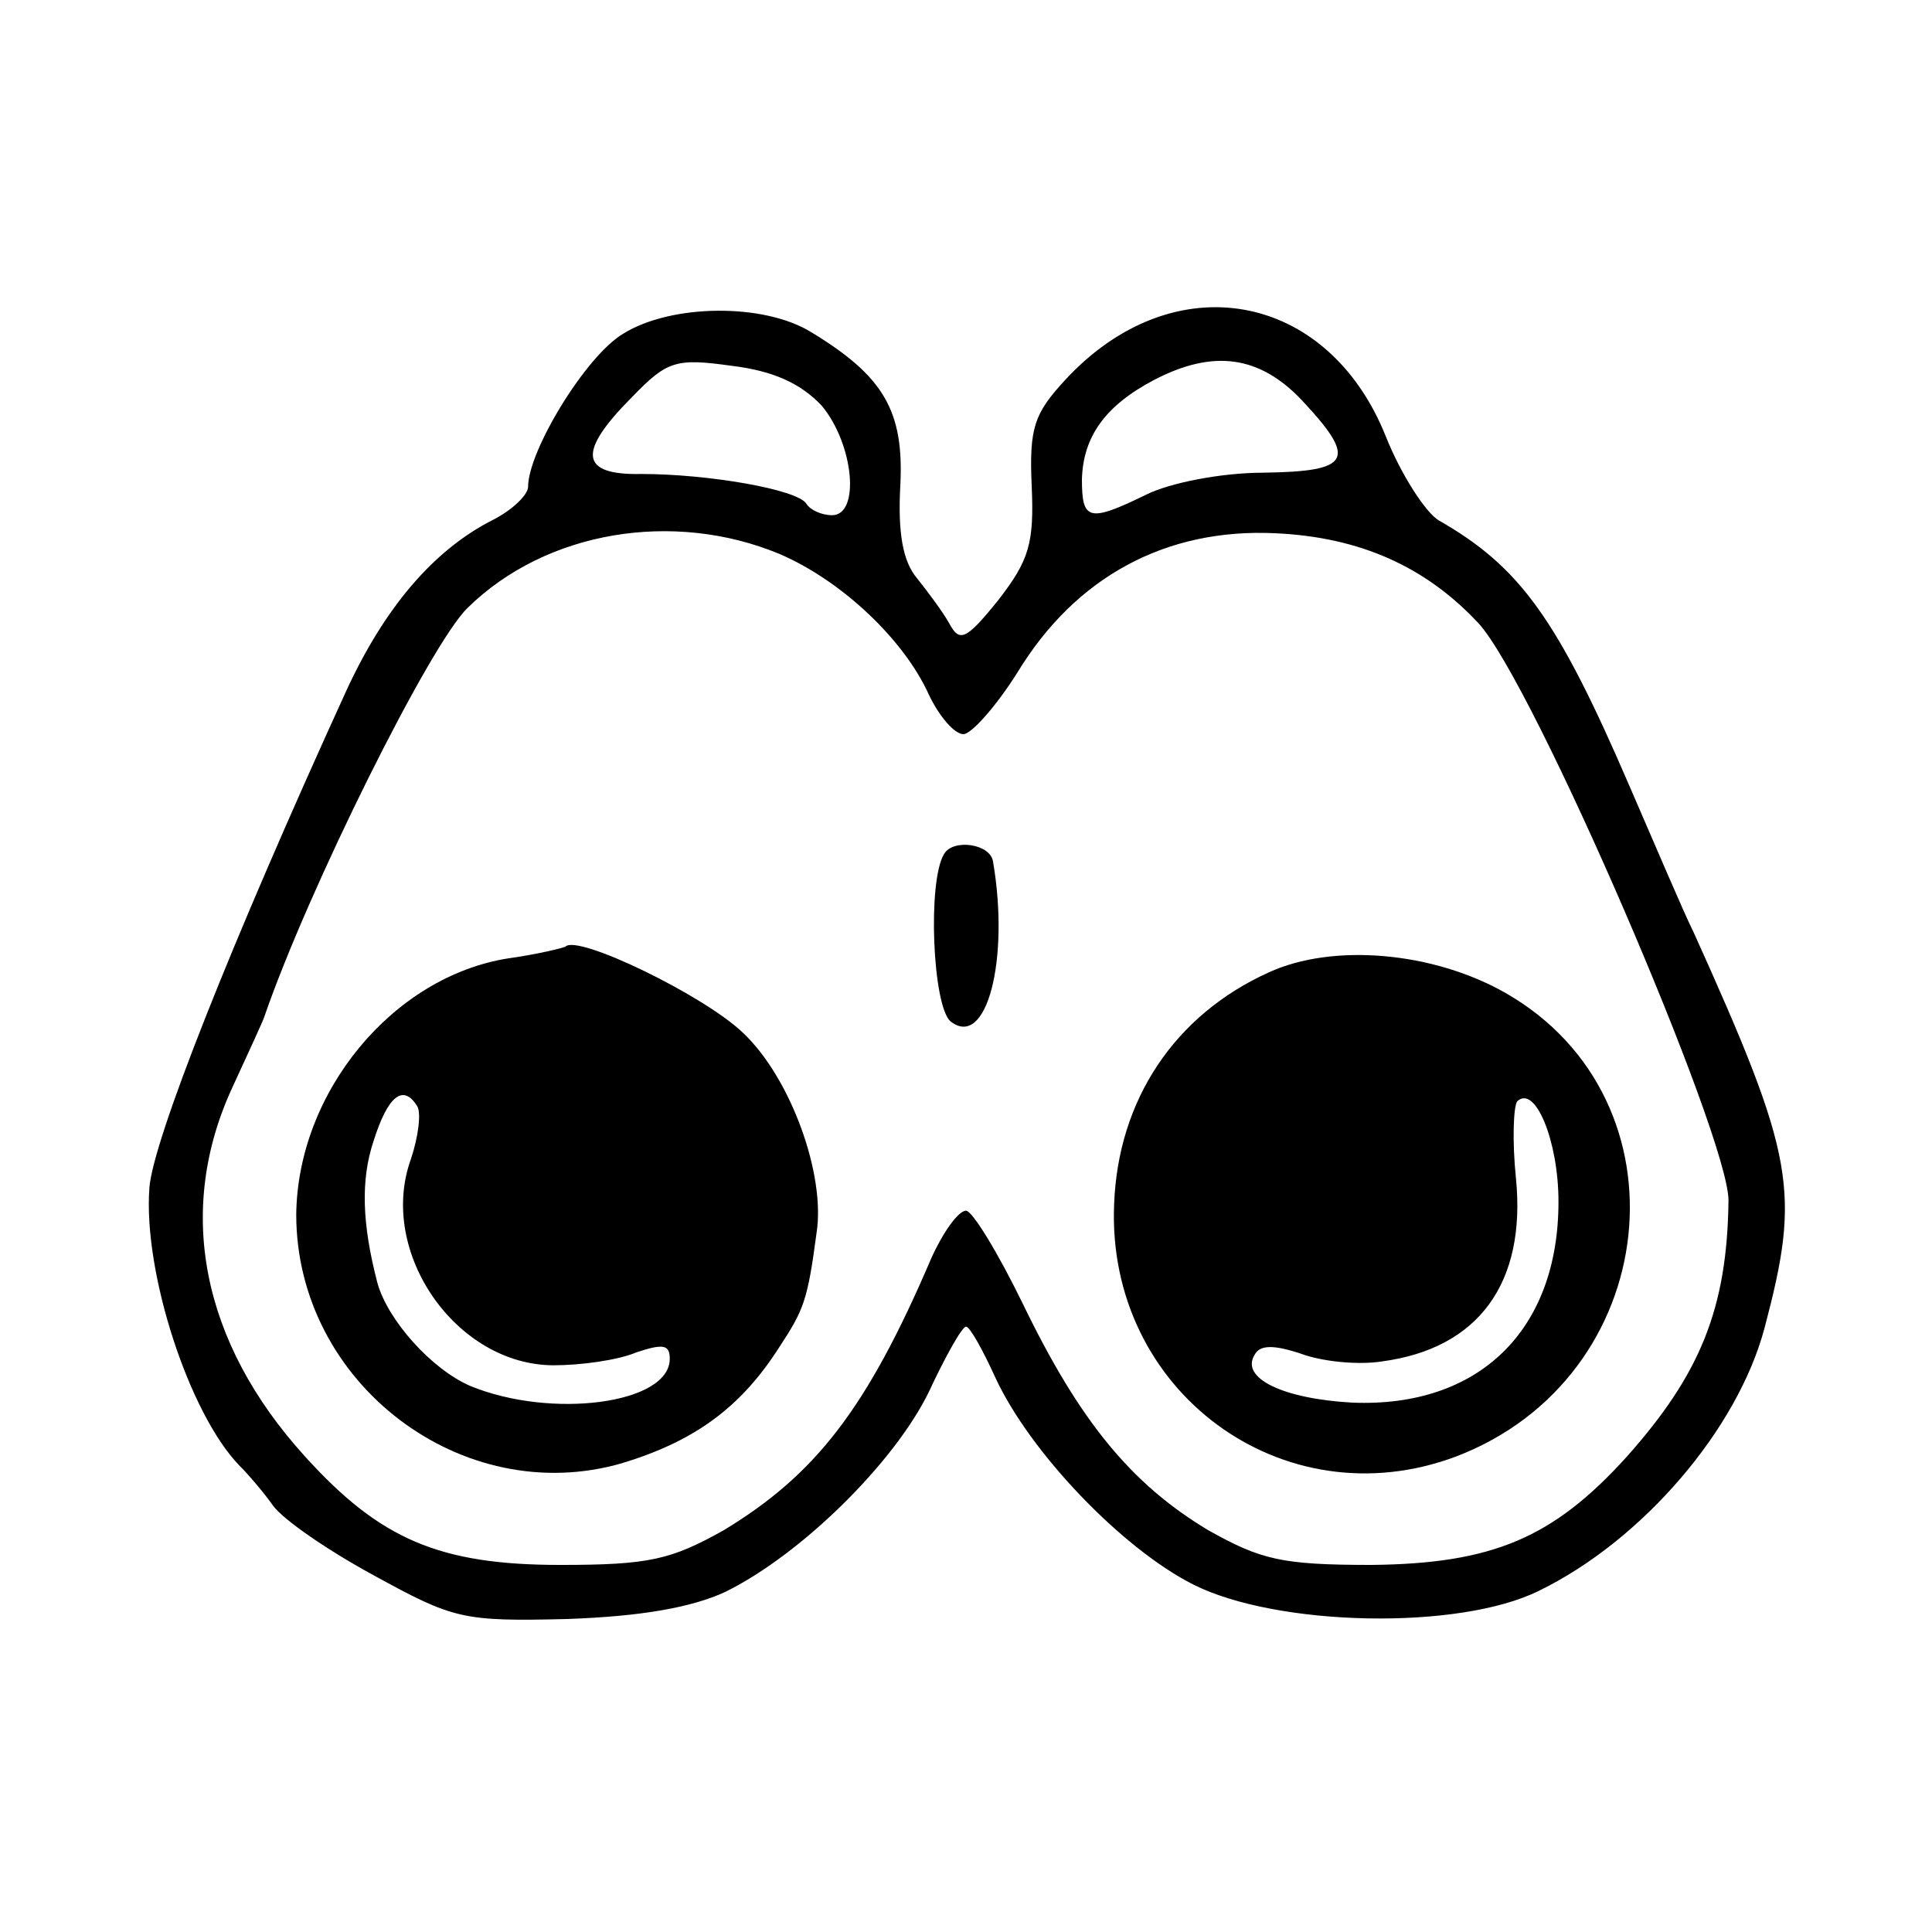 <?xml version="1.0" standalone="no"?>
<!DOCTYPE svg PUBLIC "-//W3C//DTD SVG 20010904//EN"
 "http://www.w3.org/TR/2001/REC-SVG-20010904/DTD/svg10.dtd">
<svg version="1.0" xmlns="http://www.w3.org/2000/svg"
 width="150pt" height="150pt" viewBox="0 0 150 150"
 preserveAspectRatio="xMidYMid meet">
<g transform="translate(0,150) scale(0.1,-0.1)"
fill="#000000" stroke="none">
<path d="M484 1241 c-29 -17 -74 -91 -74 -119 0 -6 -12 -18 -28 -26 -45 -23
-83 -67 -113 -132 -90 -197 -150 -349 -153 -386 -5 -66 31 -176 70 -216 7 -7
19 -21 26 -31 8 -11 43 -35 78 -54 62 -34 69 -36 150 -34 58 2 97 9 123 21 59
29 131 100 158 155 13 28 26 51 29 51 3 0 13 -18 23 -40 27 -58 98 -132 153
-160 65 -33 207 -36 269 -5 80 39 154 125 175 204 28 106 24 132 -55 307 -8
16 -30 68 -50 114 -56 130 -85 170 -148 206 -10 6 -29 35 -41 65 -45 113 -165
135 -249 44 -24 -26 -28 -37 -26 -82 2 -45 -2 -58 -26 -89 -25 -31 -30 -33
-38 -18 -5 9 -17 25 -25 35 -11 13 -15 35 -13 72 3 58 -13 85 -69 119 -37 23
-109 22 -146 -1z m154 -56 c25 -30 30 -85 8 -85 -8 0 -17 4 -20 9 -7 11 -76
23 -128 23 -48 -1 -50 17 -7 60 27 28 34 30 77 24 33 -4 54 -14 70 -31z m373
4 c43 -46 38 -55 -30 -56 -33 0 -73 -8 -91 -17 -45 -22 -50 -20 -50 12 1 33
18 57 56 77 46 24 82 19 115 -16z m-406 -119 c49 -21 97 -67 116 -109 8 -17
20 -31 27 -31 6 0 25 21 42 48 45 74 115 112 200 108 66 -3 117 -26 158 -70
43 -47 194 -398 194 -448 -1 -84 -22 -135 -79 -199 -57 -63 -104 -83 -198 -84
-70 0 -86 4 -127 27 -60 36 -100 85 -144 176 -19 39 -39 72 -44 72 -6 0 -18
-17 -27 -37 -50 -117 -90 -168 -161 -211 -41 -23 -58 -27 -127 -27 -94 0 -140
20 -198 84 -81 89 -101 192 -56 288 12 26 23 50 24 53 34 99 129 290 158 318
61 60 160 76 242 42z"/>
<path d="M733 837 c-13 -21 -9 -118 5 -130 28 -22 46 48 33 124 -2 14 -31 18
-38 6z"/>
<path d="M439 765 c-2 -1 -22 -6 -44 -9 -90 -14 -164 -104 -165 -199 0 -131
129 -229 253 -193 56 17 92 43 122 90 19 29 22 36 29 89 7 45 -20 120 -57 155
-30 29 -129 77 -138 67z m-115 -124 c3 -5 1 -23 -5 -41 -26 -72 35 -160 111
-160 21 0 50 4 64 10 21 7 26 6 26 -5 0 -35 -92 -47 -155 -21 -30 13 -64 51
-72 80 -12 46 -13 80 -3 110 11 35 23 45 34 27z"/>
<path d="M985 745 c-73 -33 -117 -99 -120 -180 -6 -145 131 -246 265 -196 161
61 184 277 39 360 -56 32 -134 39 -184 16z m225 -178 c0 -100 -62 -160 -160
-156 -54 3 -87 19 -76 37 4 8 15 8 36 1 16 -6 44 -9 63 -6 75 10 112 61 104
142 -3 29 -2 56 1 60 14 13 32 -31 32 -78z"/>
</g>
</svg>
